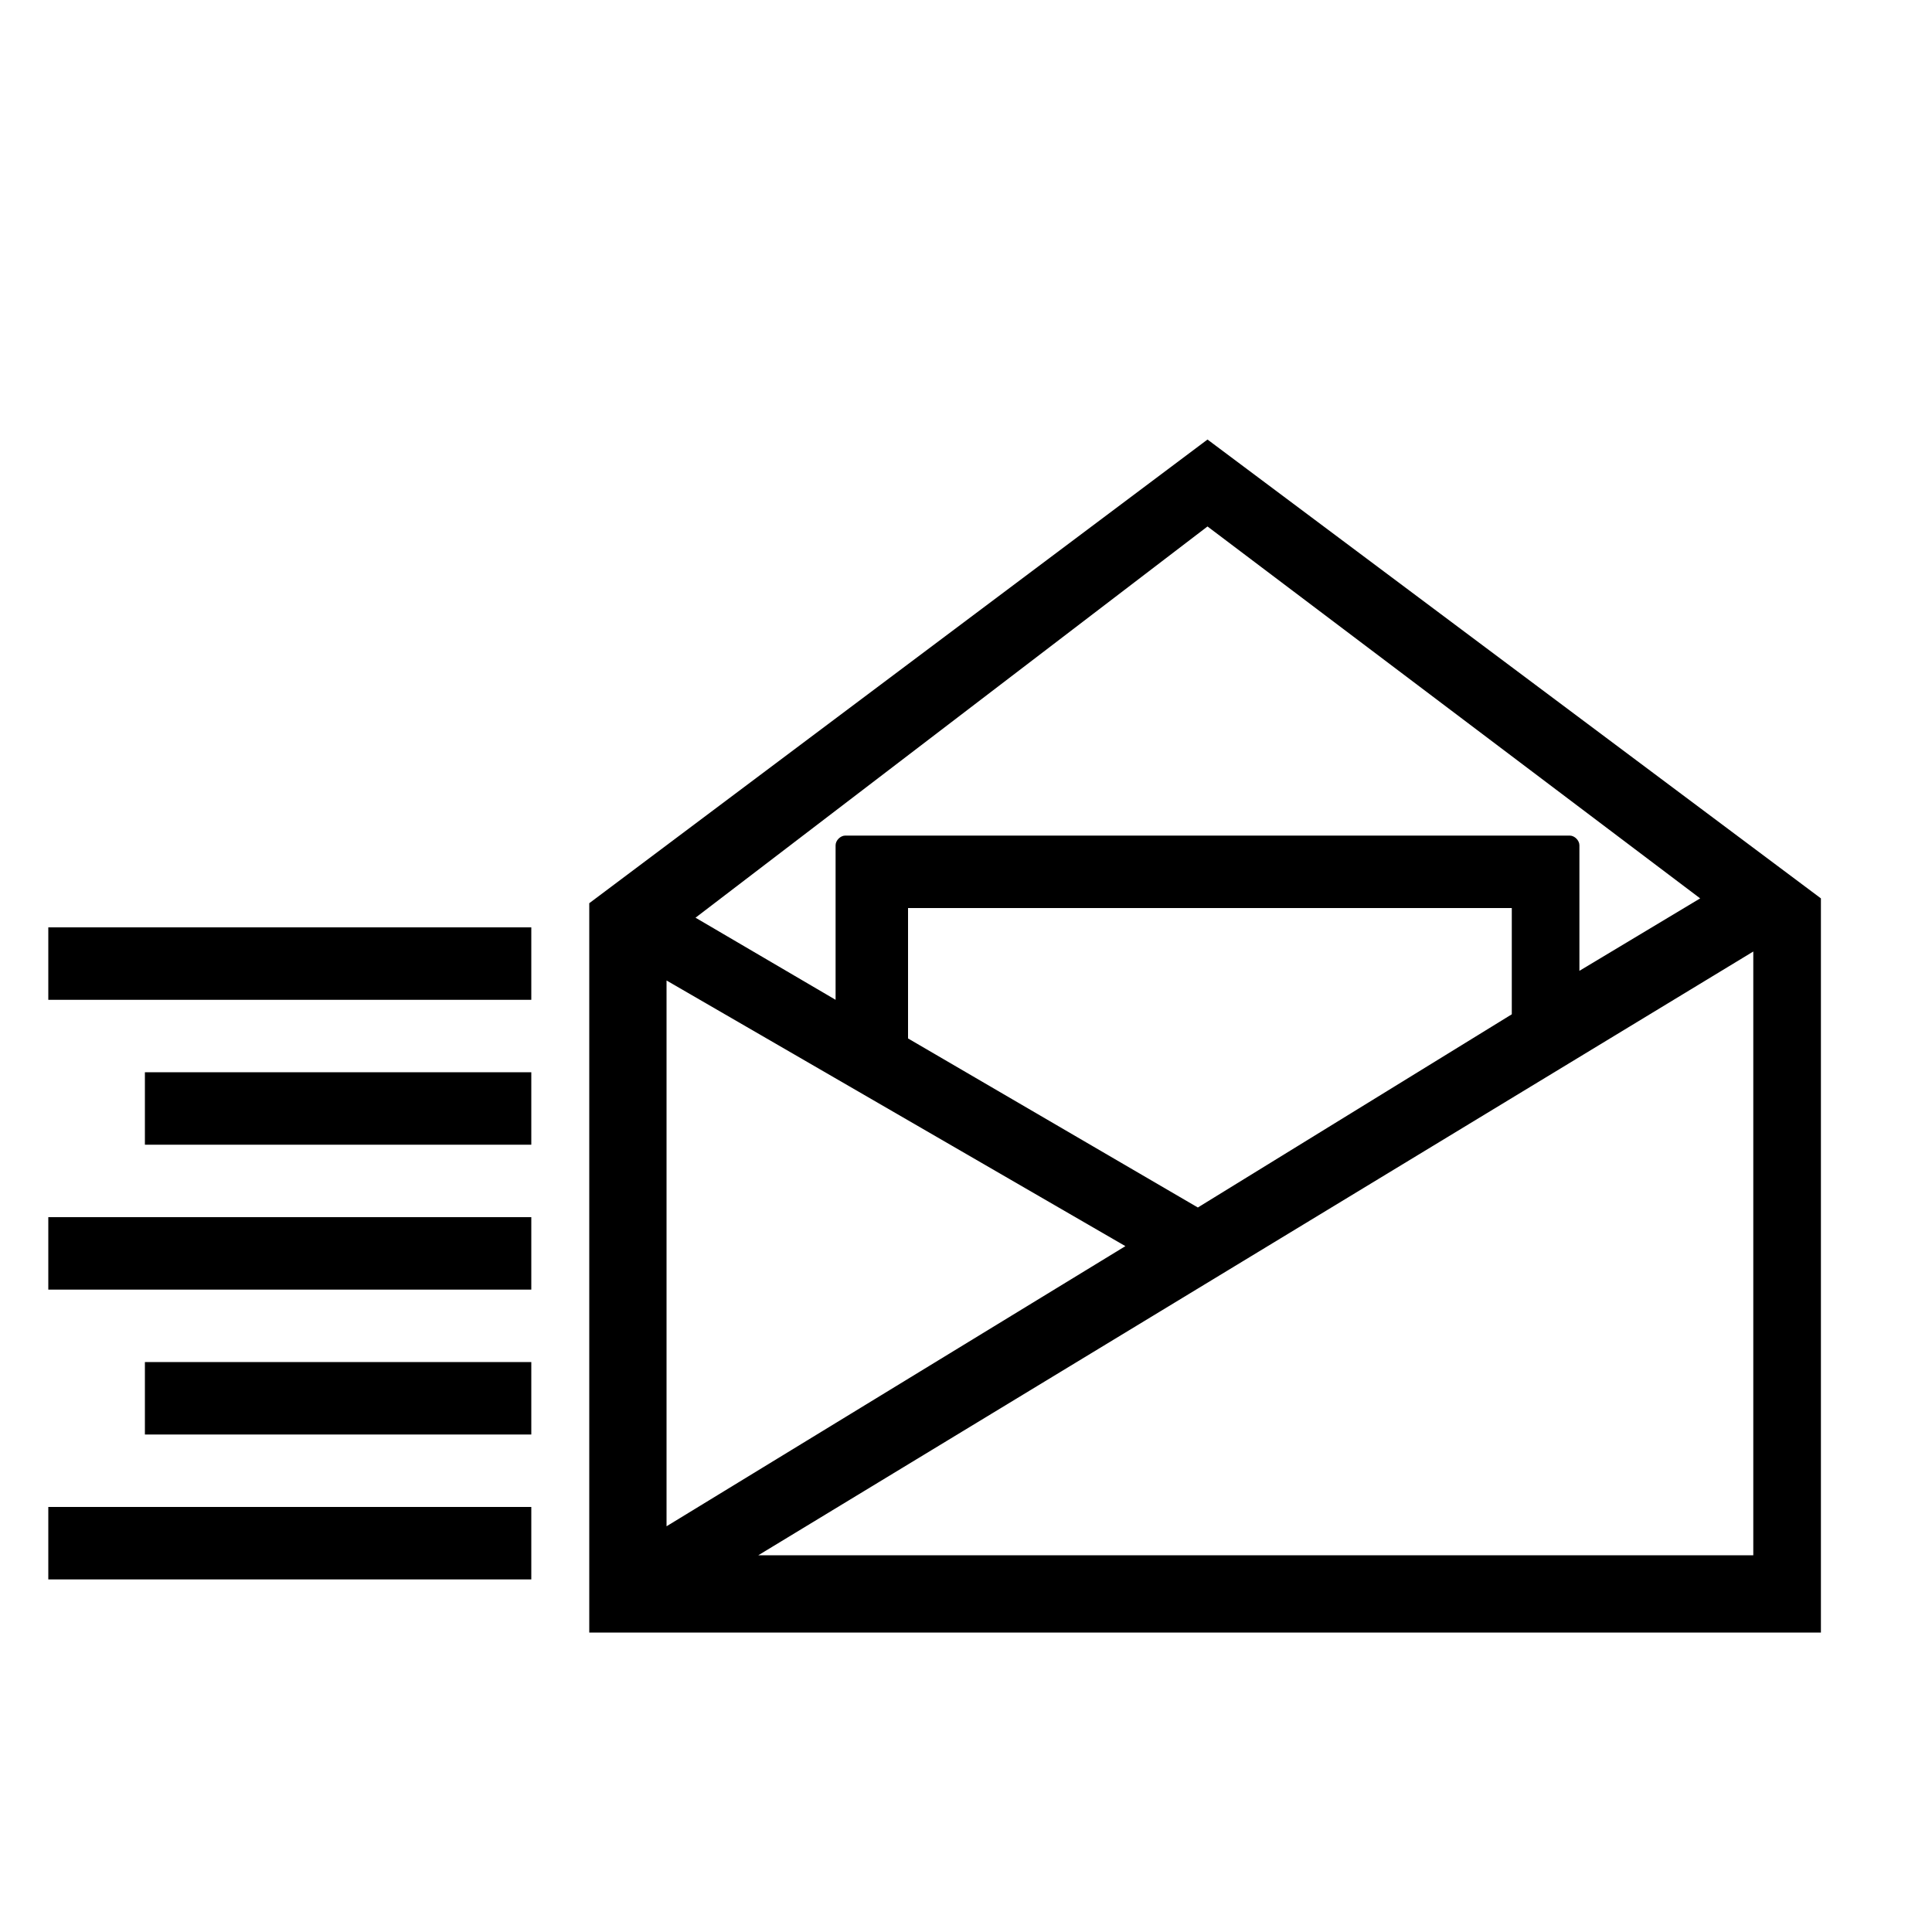 <svg xmlns="http://www.w3.org/2000/svg" xmlns:xlink="http://www.w3.org/1999/xlink" id="&#xCD;cones" x="0px" y="0px" viewBox="0 0 40 40" style="enable-background:new 0 0 40 40;" xml:space="preserve"><g>	<polygon points="36.2,19.4 36.2,19.3 36.2,19.4  "></polygon>	<path d="M25,9.1l-12.8,9.6v15.1h25.5V18.6L25,9.1z M25,10.9l10.2,7.7l-2.5,1.5v-2.6c0-0.1-0.1-0.2-0.2-0.2H17.5  c-0.1,0-0.2,0.1-0.2,0.2v3.2l-2.9-1.7L25,10.9z M31.3,21l-6.5,4l-6-3.5v-2.7h12.5L31.3,21L31.3,21z M13.8,20.3l9.5,5.5l-9.5,5.8  V20.3z M36.2,32.2H15.7l20.6-12.5V32.2z M36.2,19.4L36.2,19.4L36.2,19.4L36.2,19.4z"></path>	<rect x="1" y="19.2" width="10" height="1.5"></rect>	<rect x="3" y="22.2" width="8" height="1.5"></rect>	<rect x="1" y="25.2" width="10" height="1.5"></rect>	<rect x="3" y="28.2" width="8" height="1.5"></rect>	<rect x="1" y="31.2" width="10" height="1.5"></rect></g></svg>